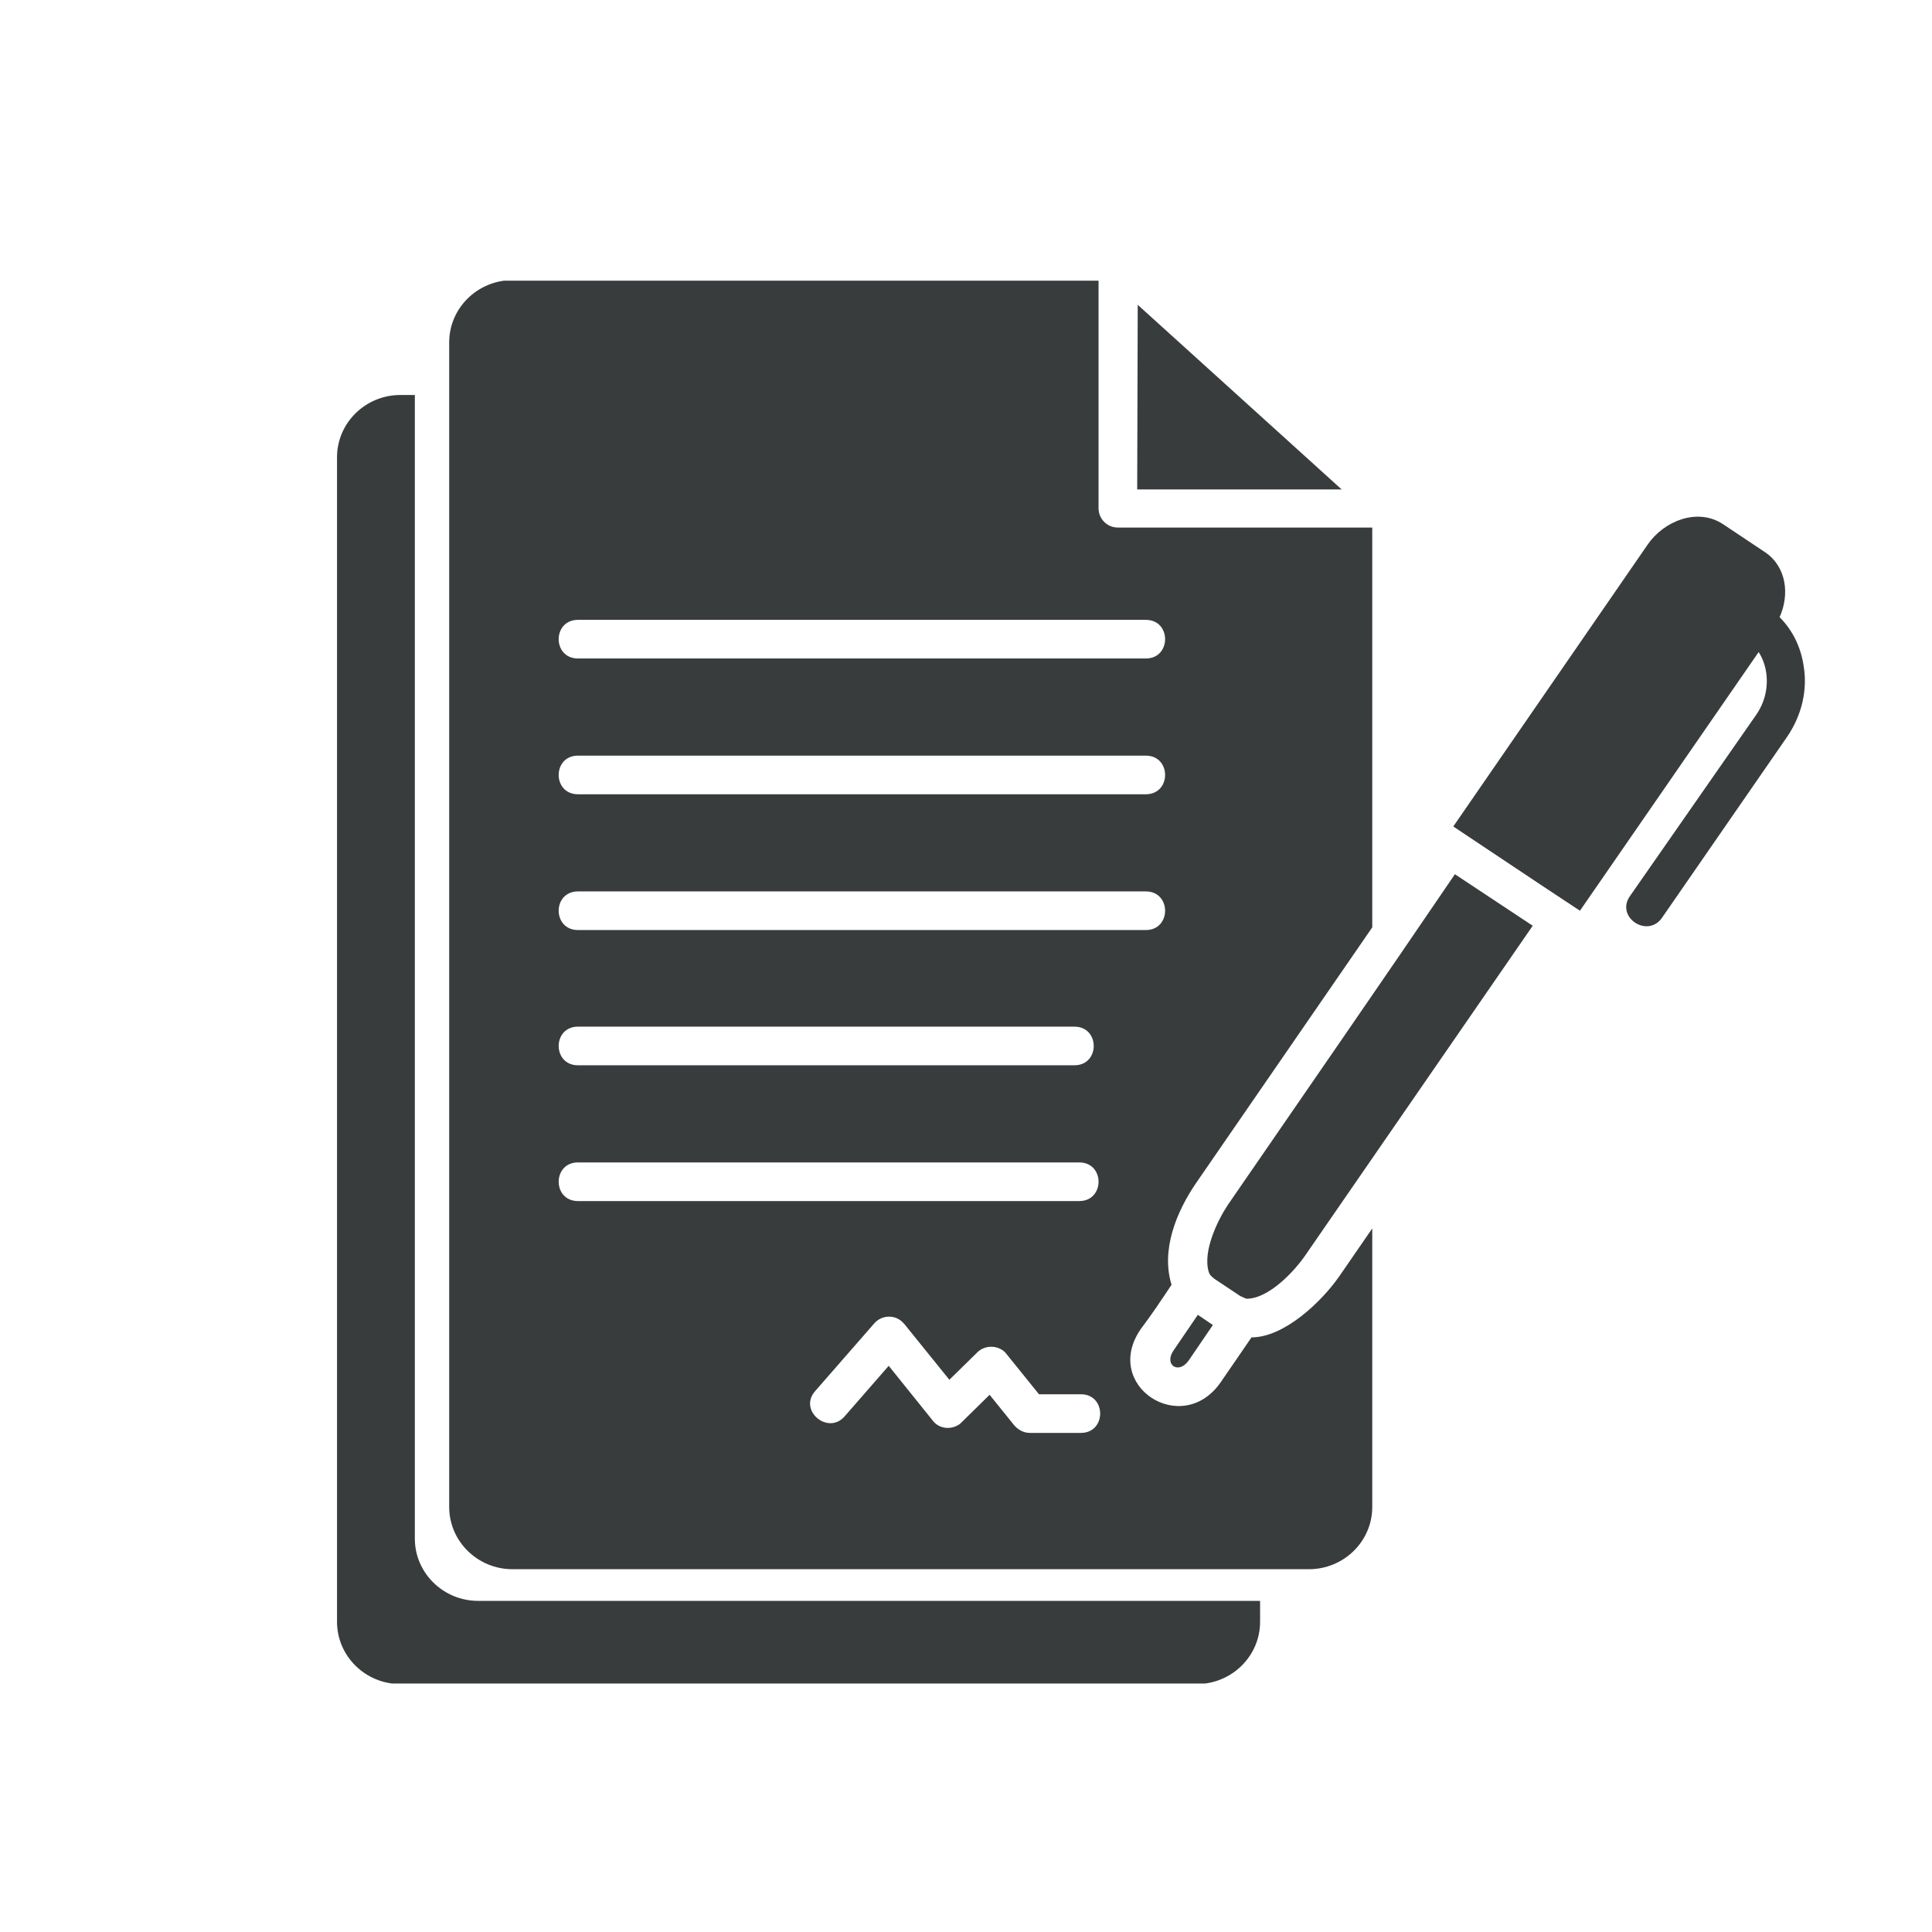 <svg version="1.1" id="Ebene_1" xmlns="http://www.w3.org/2000/svg" xmlns:xlink="http://www.w3.org/1999/xlink" x="0" y="0" viewBox="0 0 360 360" style="enable-background:new 0 0 360 360" xml:space="preserve"><style>.st0{clip-path:url(#SVGID_2_);fill:#383c3d}</style><path style="fill:#383c3d" d="m250 91.2-38-34.4-.1 34.4z"/><defs><path id="SVGID_37_" d="M62.8 52.3h273.5v261.4H62.8z"/></defs><clipPath id="SVGID_2_"><use xlink:href="#SVGID_37_" style="overflow:visible"/></clipPath><path class="st0" d="m328.9 102.9-7.8-5.2c-4.8-3.2-11.1-.6-14.1 3.8L270.8 154c7.8 5.2 15.7 10.5 23.6 15.7l33.3-48.2c.7 1.1 1.2 2.4 1.4 3.8.4 2.7-.2 5.6-2 8.1L303.7 167c-2.7 3.9 3.3 7.9 6 4l23.3-33.7c2.8-4.1 3.8-8.8 3.1-13.1-.5-3.5-2-6.7-4.5-9.2 1.9-4.2 1.3-9.4-2.7-12.1M226 246.9l-2.8-1.9-4.5 6.6c-1.9 2.7.9 4.6 2.8 1.9l4.5-6.6z"/><path class="st0" d="M213.5 115.5c4.8 0 4.8 7.2 0 7.2H107.7c-4.8 0-4.8-7.2 0-7.2h105.8zm0 25.3c4.8 0 4.8 7.2 0 7.2H107.7c-4.8 0-4.8-7.2 0-7.2h105.8zm0 25.3c4.8 0 4.8 7.2 0 7.2H107.7c-4.8 0-4.8-7.2 0-7.2h105.8zm-13.3 25.2c4.8 0 4.8 7.2 0 7.2h-92.5c-4.8 0-4.8-7.2 0-7.2h92.5zm.9 25.3c4.8 0 4.8 7.2 0 7.2h-93.4c-4.8 0-4.8-7.2 0-7.2h93.4zm-43.7 47.3c-3.1 3.6-8.7-1.1-5.5-4.7l11-12.6c1.3-1.5 3.6-1.7 5.1-.4l.5.5 8.4 10.4 5.2-5.1c1.4-1.4 3.8-1.4 5.2 0l6.3 7.8h7.8c4.8 0 4.8 7.2 0 7.2h-9.5c-1.1 0-2.1-.5-2.9-1.4l-4.6-5.7-5.5 5.4c-1.6 1.2-3.9 1-5.1-.6l-8.2-10.2-8.2 9.4zm75.8-14.7-5.7 8.3c-7.2 10.5-22.3.7-14.9-9.9 1.9-2.5 3.9-5.5 5.7-8.2-2-6.5.9-13.6 4.6-19l32.8-47.6V98.3h-47.4c-2 0-3.6-1.6-3.6-3.6V52.2H95.5c-6.5 0-11.8 5.2-11.8 11.6v217c0 6.4 5.3 11.6 11.8 11.6h148.4c6.5 0 11.8-5.2 11.8-11.6v-51.9l-6.2 9c-3.3 4.7-10.2 11.3-16.3 11.3"/><path class="st0" d="M228.8 224.5c-1.8 2.7-4.7 8.5-3.6 12.4.2.7.5.9 1.1 1.4l4.8 3.2c.3.1.6.3.9.4l.3.1c4.1 0 8.9-5.1 11-8.2 14.1-20.4 28.2-40.9 42.3-61.3l-14.5-9.6c-14 20.6-28.2 41.1-42.3 61.6M234.8 298.2v4c0 6.4-5.3 11.6-11.8 11.6H74.6c-6.5 0-11.8-5.2-11.8-11.6v-217c0-6.4 5.3-11.6 11.8-11.6h2.7v213.1c0 6.4 5.3 11.6 11.8 11.6h145.7z"/></svg>
